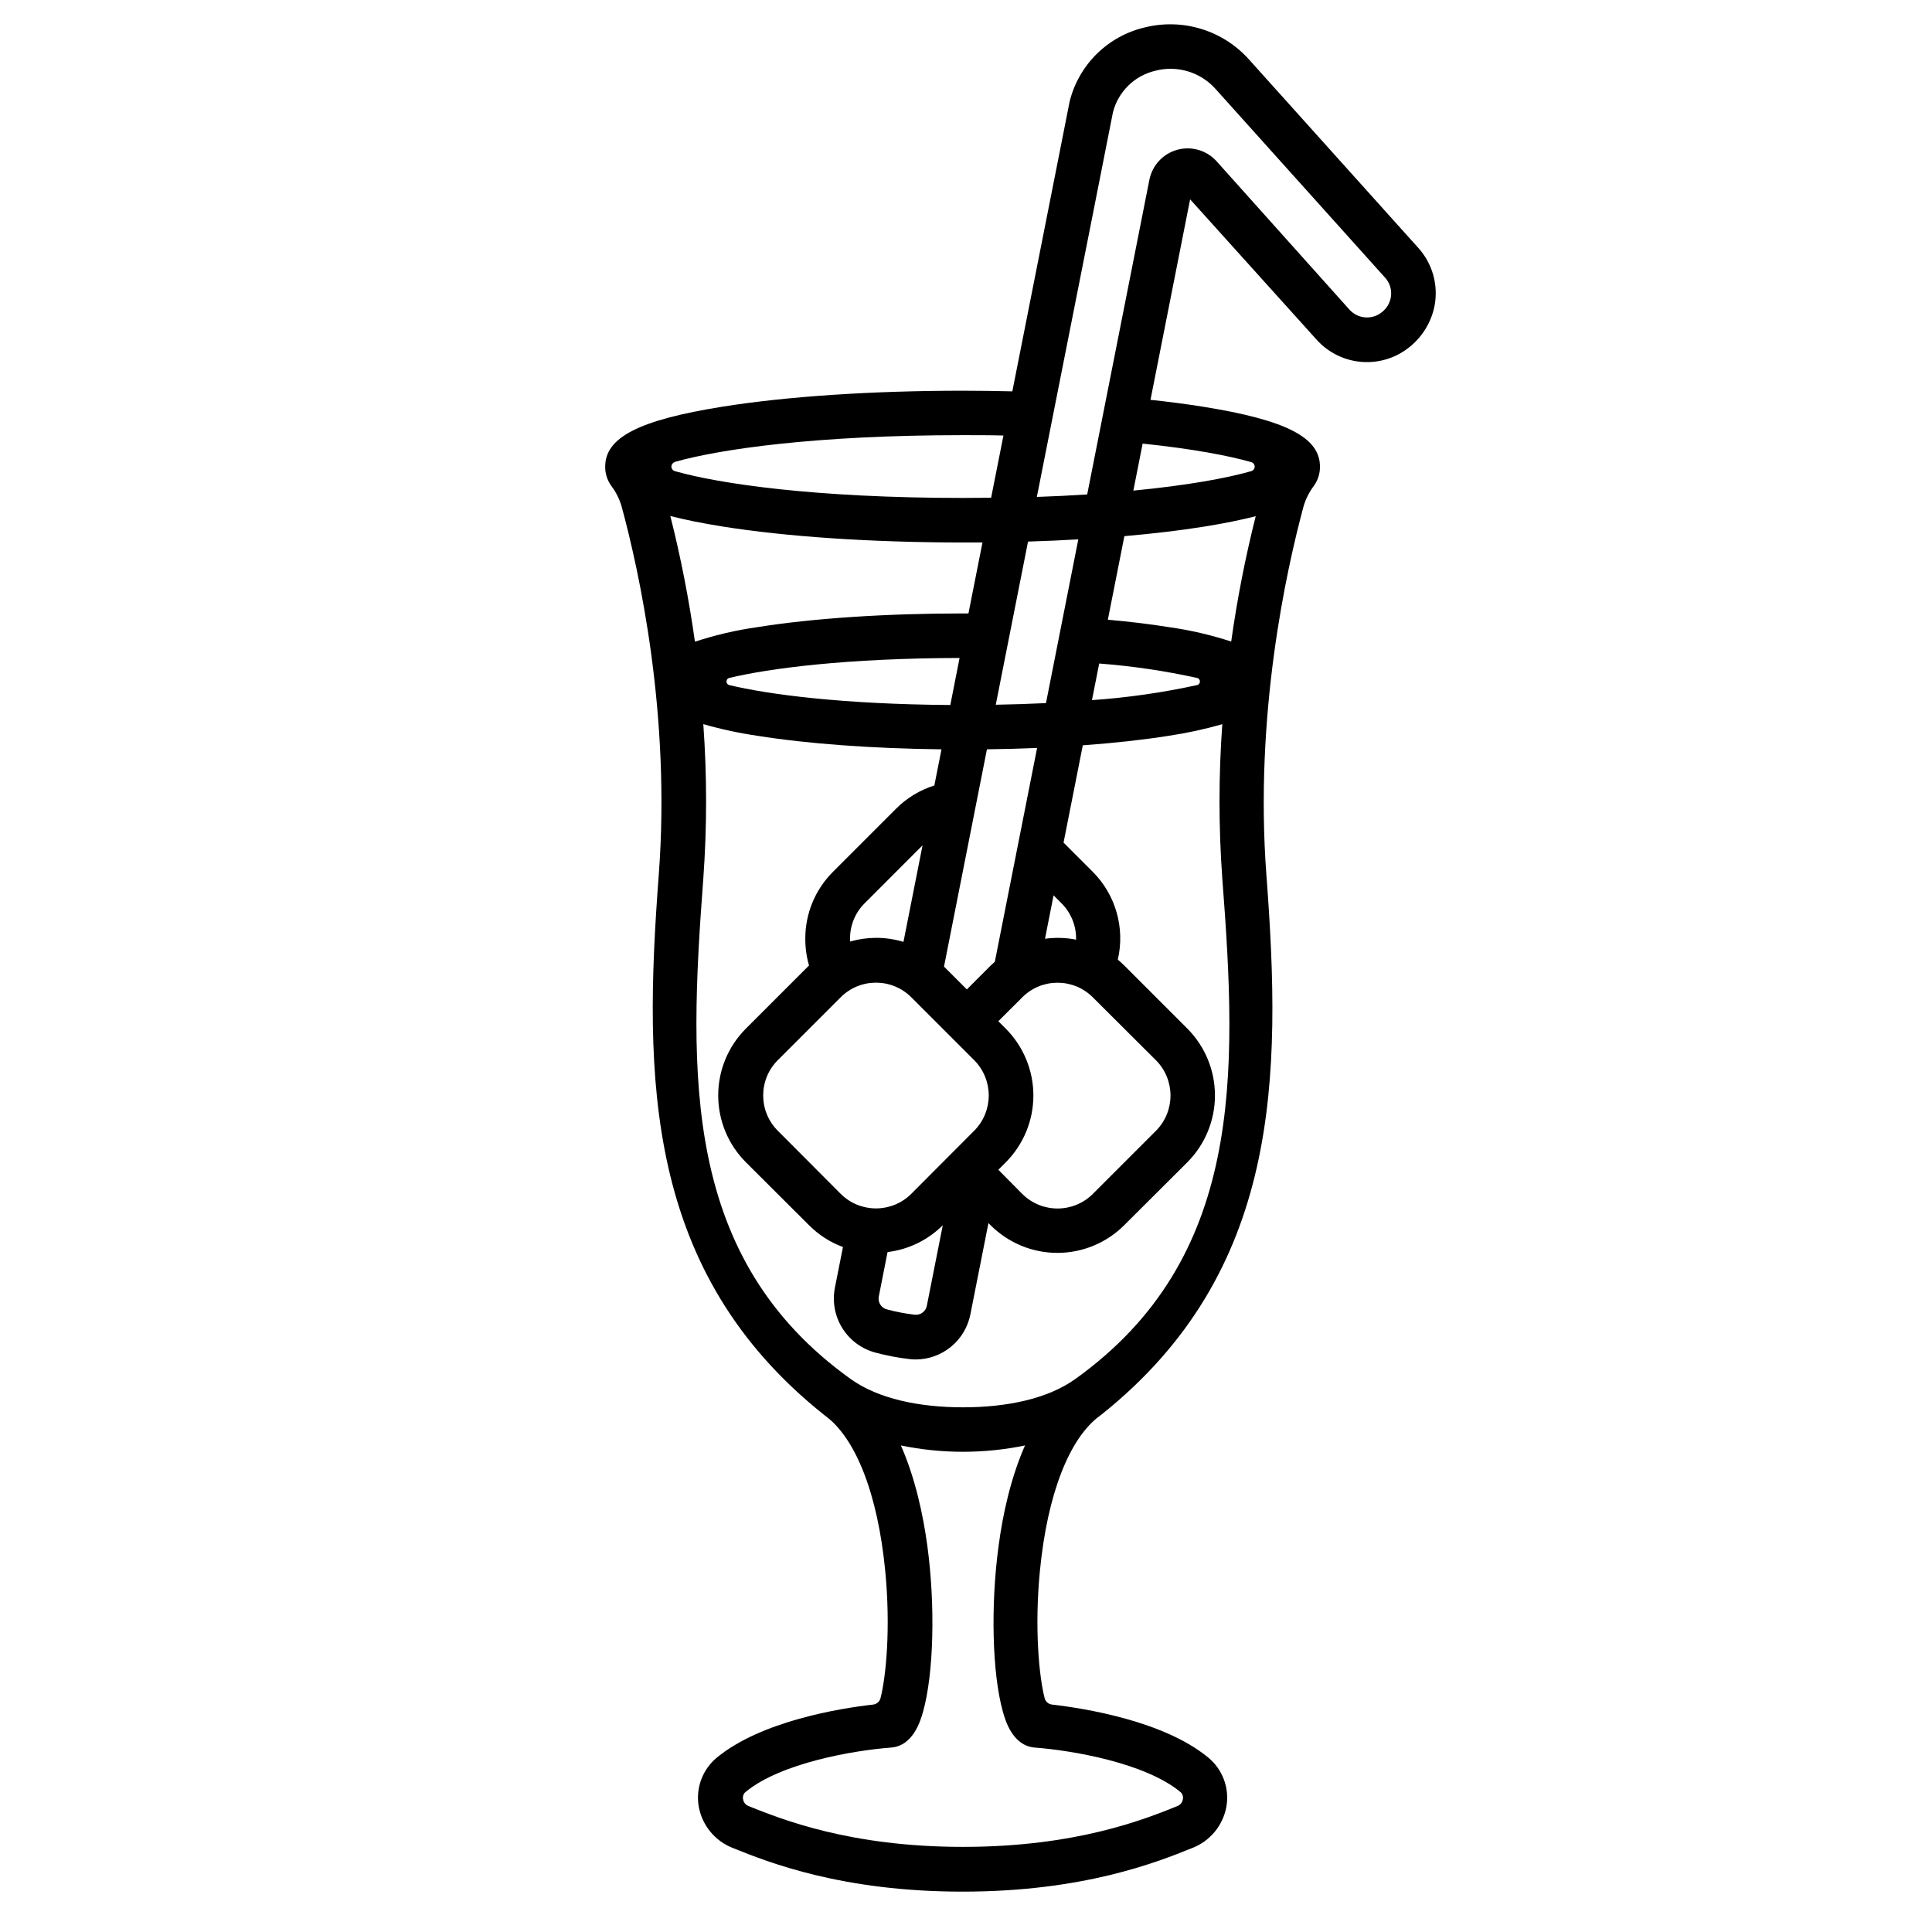 <?xml version="1.0" encoding="UTF-8"?>
<!-- Uploaded to: ICON Repo, www.svgrepo.com, Generator: ICON Repo Mixer Tools -->
<svg fill="#000000" width="800px" height="800px" version="1.1" viewBox="144 144 512 512" xmlns="http://www.w3.org/2000/svg">
 <path d="m519.87 209.7-44.93-50c-3.402-3.777-7.769-6.559-12.633-8.043-4.863-1.484-10.039-1.613-14.969-0.379-4.809 1.129-9.207 3.566-12.719 7.039-3.508 3.473-5.988 7.848-7.168 12.641 0 0.148-0.078 0.324-15.172 76.754-4.301-0.098-8.66-0.168-13.078-0.168-24.051 0-46.711 1.504-63.805 4.242-22.031 3.523-31.016 8.129-31.016 15.883v-0.004c-0.02 1.828 0.547 3.609 1.613 5.09 1.234 1.633 2.16 3.477 2.734 5.441 4.633 17.043 13.086 55.223 9.84 97.762-4.043 53.727-3.75 105.09 43.77 142.96l0.234 0.188c8.207 5.902 14.051 20.879 16.02 41.172 1.484 15.211 0.207 28.113-1.25 33.762l0.004-0.004c-0.238 0.922-1.023 1.598-1.969 1.695-8.766 0.984-29.57 4.367-41.328 13.992-3.902 3.176-5.762 8.227-4.852 13.176 0.93 4.91 4.32 9 8.973 10.824 9.543 3.856 29.047 11.582 60.918 11.582s51.375-7.723 60.918-11.582h0.004c4.656-1.824 8.047-5.914 8.977-10.824 0.91-4.949-0.949-10-4.852-13.176-11.719-9.625-32.52-12.969-41.328-13.992-0.945-0.098-1.73-0.773-1.969-1.695-1.457-5.648-2.734-18.547-1.25-33.762 1.969-20.289 7.812-35.297 16.02-41.172l0.246-0.188c47.508-37.875 47.805-89.238 43.758-142.96-3.207-42.539 5.246-80.688 9.84-97.762v0.004c0.578-1.965 1.504-3.809 2.738-5.441 1.066-1.48 1.633-3.262 1.613-5.09 0-7.754-8.984-12.359-31.016-15.883-4.301-0.688-8.953-1.301-13.895-1.82l10.5-53.137 33.594 37.277c3.137 3.445 7.488 5.535 12.141 5.828 4.648 0.293 9.23-1.238 12.773-4.262 3.273-2.754 5.5-6.555 6.297-10.758 0.992-5.469-0.605-11.086-4.328-15.211zm-103.43 77.824c4.547-0.137 8.988-0.336 13.324-0.59l-8.57 43.395c-4.172 0.203-8.605 0.348-13.305 0.434 3.07-15.508 5.922-29.922 8.551-43.238zm8.855 95.844v-0.004c2.492 2.481 3.887 5.856 3.879 9.371v0.285c-2.715-0.539-5.5-0.617-8.238-0.238l2.273-11.512zm-16.727 70.633 1.969-1.969v-0.004c4.688-4.699 7.32-11.07 7.32-17.711 0-6.641-2.633-13.012-7.32-17.711l-1.969-1.969 6.348-6.336h-0.004c5.164-5.16 13.535-5.16 18.699 0l16.727 16.68v-0.004c5.141 5.176 5.141 13.523 0 18.699l-16.727 16.727c-5.168 5.148-13.527 5.148-18.699 0zm-58.449-10.344c-5.156-5.168-5.156-13.531 0-18.699l16.68-16.68-0.004 0.004c5.168-5.156 13.531-5.156 18.699 0l16.68 16.68-0.004-0.004c5.141 5.176 5.141 13.523 0 18.699l-16.68 16.727h0.004c-5.172 5.144-13.527 5.144-18.699 0zm19.148-50.922c-0.012-3.519 1.387-6.894 3.887-9.371l15.332-15.34c-1.613 8.188-3.301 16.715-5.059 25.586-2.356-0.715-4.805-1.078-7.266-1.074-2.328 0.008-4.648 0.34-6.887 0.984 0.031-0.273-0.008-0.531-0.008-0.785zm26.566-61.902c-28.469-0.195-48.168-2.773-58.676-5.305v-0.004c-0.383-0.145-0.637-0.508-0.637-0.918s0.254-0.773 0.637-0.922c10.824-2.598 31.34-5.254 61.137-5.312-0.789 4.043-1.613 8.188-2.449 12.457zm11.809 68.043c-0.363 0.324-0.727 0.66-1.082 0.984l-6.336 6.348-6.051-6.051c4.055-20.508 7.848-39.703 11.375-57.582 4.527-0.059 8.957-0.176 13.293-0.355zm-30.75 88.695 0.176-0.887c0.719-3.672 1.438-7.281 2.144-10.875v0.004c5.539-0.668 10.691-3.172 14.633-7.113l-4.223 21.344 0.004-0.004c-0.289 1.492-1.66 2.523-3.172 2.383-2.477-0.293-4.93-0.758-7.34-1.398-1.551-0.359-2.535-1.891-2.223-3.453zm-54.121-221.14c11.809-3.375 37.391-7.113 76.398-7.113 3.711 0 7.293 0 10.754 0.098-1.035 5.188-2.125 10.688-3.266 16.492-2.441 0-4.922 0.051-7.488 0.051-39.047 0-64.602-3.75-76.398-7.125-0.508-0.176-0.848-0.66-0.84-1.199 0.008-0.535 0.355-1.012 0.871-1.172zm-1.141 14.316c3.856 0.984 8.414 1.918 13.777 2.773 17.094 2.734 39.754 4.242 63.805 4.242h5.156c-1.18 5.965-2.422 12.23-3.719 18.805h-1.367c-20.555 0-39.922 1.289-54.543 3.633h-0.004c-5.629 0.789-11.172 2.082-16.57 3.856-1.574-11.199-3.746-22.309-6.508-33.277zm135.11 338.09c0.602 0.461 0.883 1.227 0.727 1.969-0.113 0.816-0.66 1.508-1.426 1.812-8.719 3.523-26.863 10.824-56.848 10.824s-48.129-7.34-56.848-10.824h0.004c-0.766-0.305-1.312-0.996-1.426-1.812-0.156-0.742 0.125-1.508 0.727-1.969 9.309-7.644 28.535-10.961 38.473-11.711 5.965-0.453 7.871-7.312 8.512-9.566 2.805-10.035 3.266-28.102 1.113-43.938-1.121-8.234-3.199-17.93-7.008-26.566l0.004 0.004c10.852 2.238 22.043 2.238 32.895 0-3.797 8.609-5.902 18.301-6.996 26.566-2.156 15.832-1.691 33.898 1.113 43.938 0.629 2.254 2.547 9.113 8.512 9.566 9.906 0.746 29.164 4.062 38.473 11.707zm-27.816-109.36c-7.301 5.227-18.117 7.477-29.727 7.477s-22.426-2.254-29.727-7.477c-44.605-31.922-43.02-80.375-39.086-132.64 0.984-13.629 0.984-27.309 0-40.934 4.703 1.352 9.492 2.383 14.336 3.09 13.246 2.117 30.395 3.375 48.785 3.59-0.621 3.129-1.25 6.328-1.891 9.574h0.004c-3.828 1.199-7.305 3.309-10.137 6.148l-16.727 16.727v0.004c-4.711 4.688-7.356 11.062-7.34 17.711-0.012 2.406 0.316 4.801 0.984 7.113l-16.73 16.73c-4.695 4.695-7.336 11.066-7.336 17.711s2.641 13.016 7.336 17.711l16.727 16.68h0.004c2.543 2.559 5.609 4.531 8.992 5.785-0.648 3.277-1.301 6.582-1.969 9.949l-0.176 0.895c-0.707 3.691 0.008 7.512 2.008 10.695 2 3.18 5.133 5.484 8.766 6.445 2.957 0.789 5.965 1.363 9.004 1.715 0.559 0.066 1.121 0.098 1.684 0.098 3.41-0.02 6.711-1.215 9.344-3.387 2.633-2.168 4.434-5.184 5.102-8.531l4.793-24.227 0.562 0.562h-0.004c4.699 4.695 11.07 7.336 17.715 7.336 6.641 0 13.012-2.641 17.711-7.336l16.727-16.68c4.684-4.703 7.316-11.07 7.316-17.711s-2.633-13.008-7.316-17.711l-16.727-16.727c-0.551-0.543-1.113-1.062-1.703-1.543v-0.004c1.957-8.41-0.574-17.234-6.691-23.332l-7.684-7.684 5.098-25.781c8.363-0.609 16.078-1.457 22.789-2.527 4.789-0.711 9.523-1.738 14.18-3.07-0.984 13.609-0.984 27.273 0 40.883 4.031 52.301 5.606 100.75-38.996 132.68zm4.457-179.93 1.918-9.703v-0.004c8.766 0.668 17.473 1.953 26.055 3.848 0.383 0.148 0.637 0.512 0.637 0.922s-0.254 0.773-0.637 0.918c-9.215 2.019-18.562 3.359-27.973 4.016zm36.898-15.527v-0.004c-5.371-1.754-10.887-3.031-16.48-3.816-4.922-0.789-10.363-1.457-16.207-1.969l4.379-22.148c7.625-0.66 14.711-1.496 21.027-2.508 5.324-0.855 9.84-1.77 13.777-2.773v-0.004c-2.758 10.949-4.926 22.039-6.496 33.219zm5.312-47.547v-0.004c0.539 0.148 0.914 0.637 0.914 1.195 0 0.559-0.375 1.047-0.914 1.195-6.394 1.832-16.828 3.769-31.242 5.156l2.461-12.457c13.148 1.367 22.762 3.188 28.781 4.91zm37.07-44.352c-0.102 1.688-0.883 3.266-2.164 4.367l-0.168 0.148c-2.578 2.191-6.43 1.941-8.699-0.57l-35.207-39.312c-2.617-2.914-6.66-4.102-10.438-3.059-3.781 1.043-6.641 4.133-7.394 7.981l-16.473 83.355c-4.191 0.277-8.641 0.496-13.344 0.66 12.793-64.434 19.68-99.523 20.164-101.91 0.68-2.695 2.09-5.144 4.074-7.094 1.98-1.945 4.457-3.305 7.164-3.938 2.852-0.746 5.852-0.684 8.672 0.172 2.82 0.855 5.352 2.477 7.309 4.68l44.918 49.996c1.117 1.234 1.688 2.867 1.586 4.527z"/>
</svg>